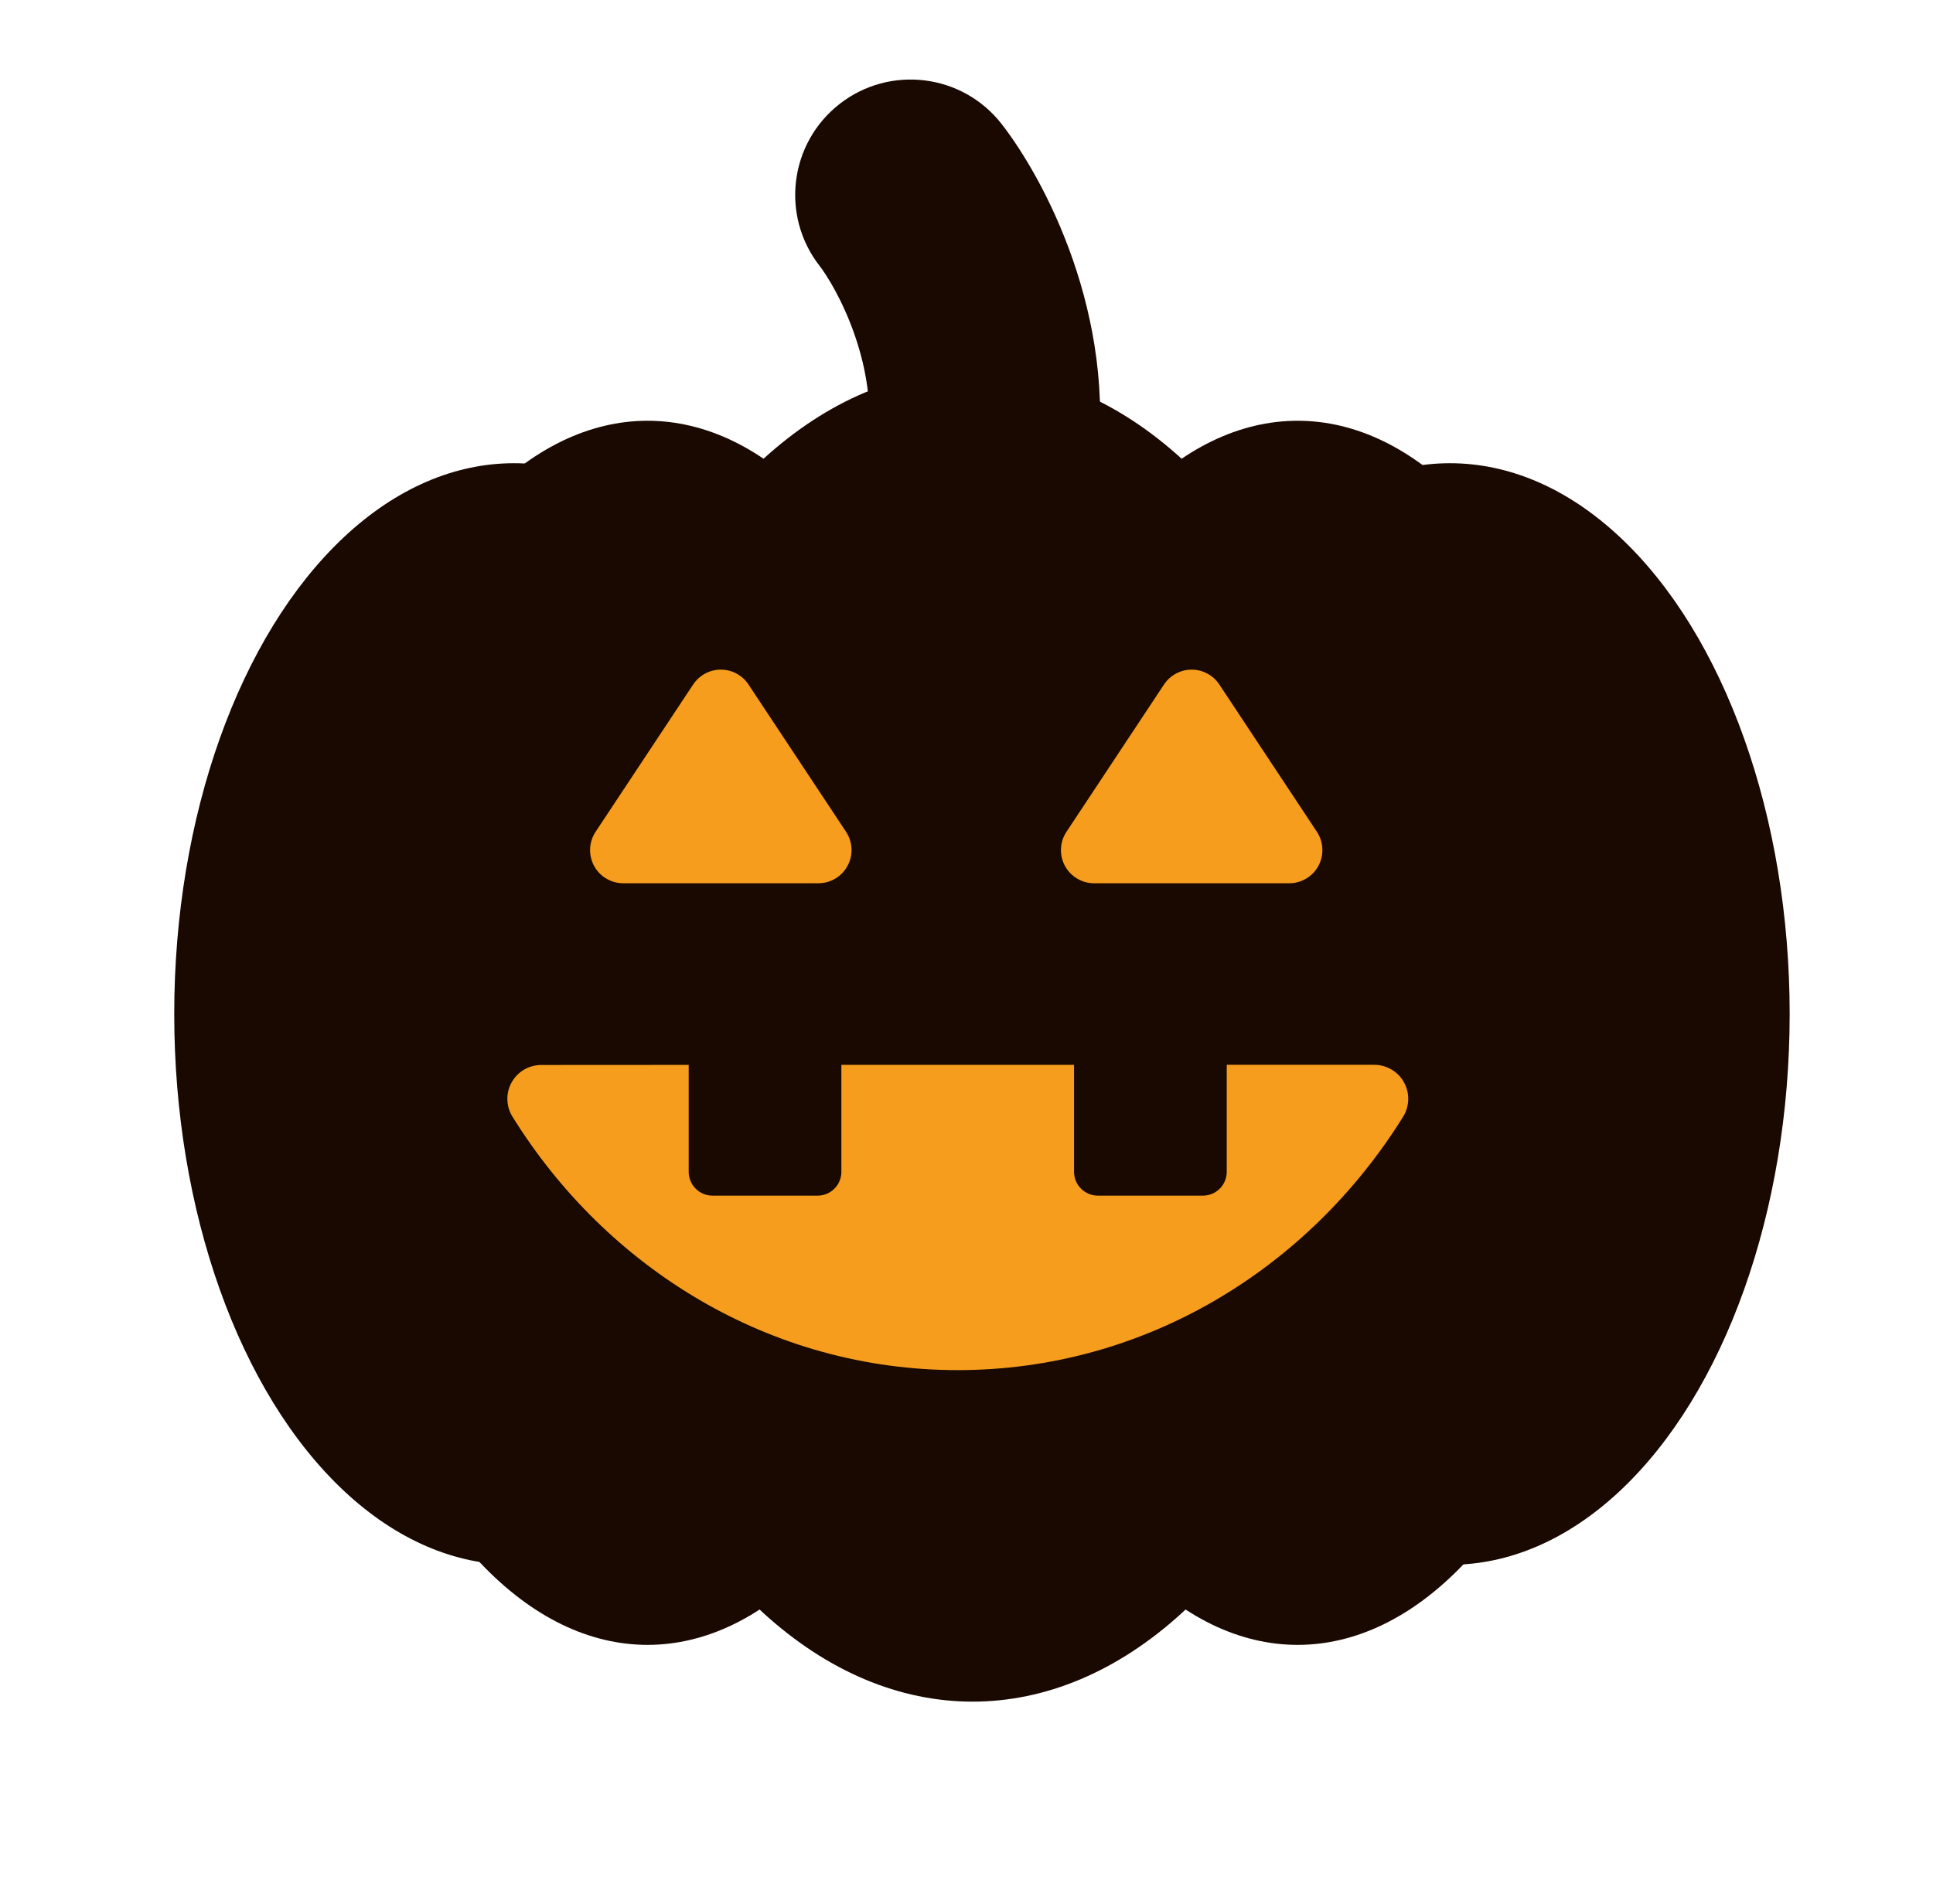 <svg xmlns="http://www.w3.org/2000/svg" fill="none" viewBox="0 0 67 66" height="66" width="67">
<path fill="#1A0900" d="M34.716 4.297C33.356 2.555 30.843 2.245 29.101 3.604C27.36 4.964 27.05 7.477 28.409 9.219L34.716 4.297ZM28.409 9.219C28.656 9.535 29.206 10.409 29.624 11.613C30.035 12.799 30.242 14.086 30.073 15.316L37.999 16.404C38.751 10.926 36.163 6.151 34.716 4.297L28.409 9.219Z"></path>
<ellipse fill="#1A0900" ry="23.078" rx="14.547" cy="35.915" cx="33.711"></ellipse>
<ellipse fill="#1A0900" ry="21.219" rx="11.594" cy="35.806" cx="22.445"></ellipse>
<ellipse fill="#1A0900" ry="21.219" rx="11.594" cy="35.806" cx="44.977"></ellipse>
<ellipse fill="#1A0900" ry="19.095" rx="11.774" cy="35.154" cx="50.258"></ellipse>
<ellipse fill="#1A0900" ry="19.095" rx="11.774" cy="35.154" cx="17.813"></ellipse>
<path fill="#F69D1D" d="M24.026 23.73C24.131 23.572 24.273 23.442 24.44 23.352C24.608 23.262 24.794 23.215 24.984 23.215C25.174 23.215 25.361 23.262 25.529 23.352C25.696 23.442 25.838 23.572 25.943 23.73L29.325 28.837C29.439 29.01 29.505 29.211 29.514 29.419C29.523 29.626 29.477 29.832 29.378 30.015C29.28 30.198 29.134 30.351 28.956 30.458C28.777 30.565 28.574 30.621 28.366 30.621H21.603C21.395 30.621 21.191 30.565 21.013 30.458C20.834 30.352 20.688 30.199 20.59 30.016C20.492 29.833 20.445 29.626 20.454 29.419C20.464 29.211 20.529 29.01 20.644 28.837L24.026 23.73Z"></path>
<path fill="#F69D1D" d="M40.346 23.73C40.451 23.572 40.593 23.442 40.761 23.352C40.928 23.262 41.115 23.215 41.305 23.215C41.495 23.215 41.681 23.262 41.849 23.352C42.016 23.442 42.158 23.572 42.263 23.73L45.645 28.837C45.759 29.01 45.825 29.211 45.834 29.419C45.844 29.626 45.797 29.832 45.699 30.016C45.601 30.199 45.455 30.352 45.276 30.458C45.098 30.565 44.894 30.621 44.686 30.621H37.923C37.715 30.621 37.511 30.565 37.333 30.458C37.155 30.352 37.009 30.199 36.91 30.016C36.812 29.832 36.765 29.626 36.775 29.419C36.784 29.211 36.85 29.01 36.965 28.837L40.346 23.73Z"></path>
<path fill="#F69D1D" d="M42.52 36.915H47.633C47.842 36.915 48.047 36.971 48.228 37.077C48.409 37.182 48.558 37.334 48.66 37.517C48.763 37.699 48.815 37.906 48.811 38.115C48.807 38.324 48.748 38.529 48.639 38.707C45.352 43.996 39.661 47.5 33.195 47.5C26.729 47.5 21.038 43.996 17.757 38.704C17.649 38.526 17.59 38.323 17.586 38.115C17.582 37.907 17.634 37.702 17.736 37.52C17.838 37.339 17.986 37.188 18.166 37.082C18.345 36.977 18.55 36.922 18.758 36.921C20.015 36.92 21.794 36.919 23.871 36.918V40.626C23.871 40.845 23.958 41.055 24.113 41.209C24.267 41.364 24.477 41.451 24.696 41.451H28.338C28.557 41.451 28.767 41.364 28.921 41.21C29.076 41.055 29.163 40.845 29.163 40.626V36.917L37.227 36.916V40.626C37.228 40.845 37.315 41.055 37.469 41.209C37.624 41.364 37.834 41.451 38.053 41.451H41.694C41.913 41.451 42.123 41.364 42.278 41.21C42.433 41.055 42.52 40.845 42.52 40.626V36.915Z"></path>
</svg>
